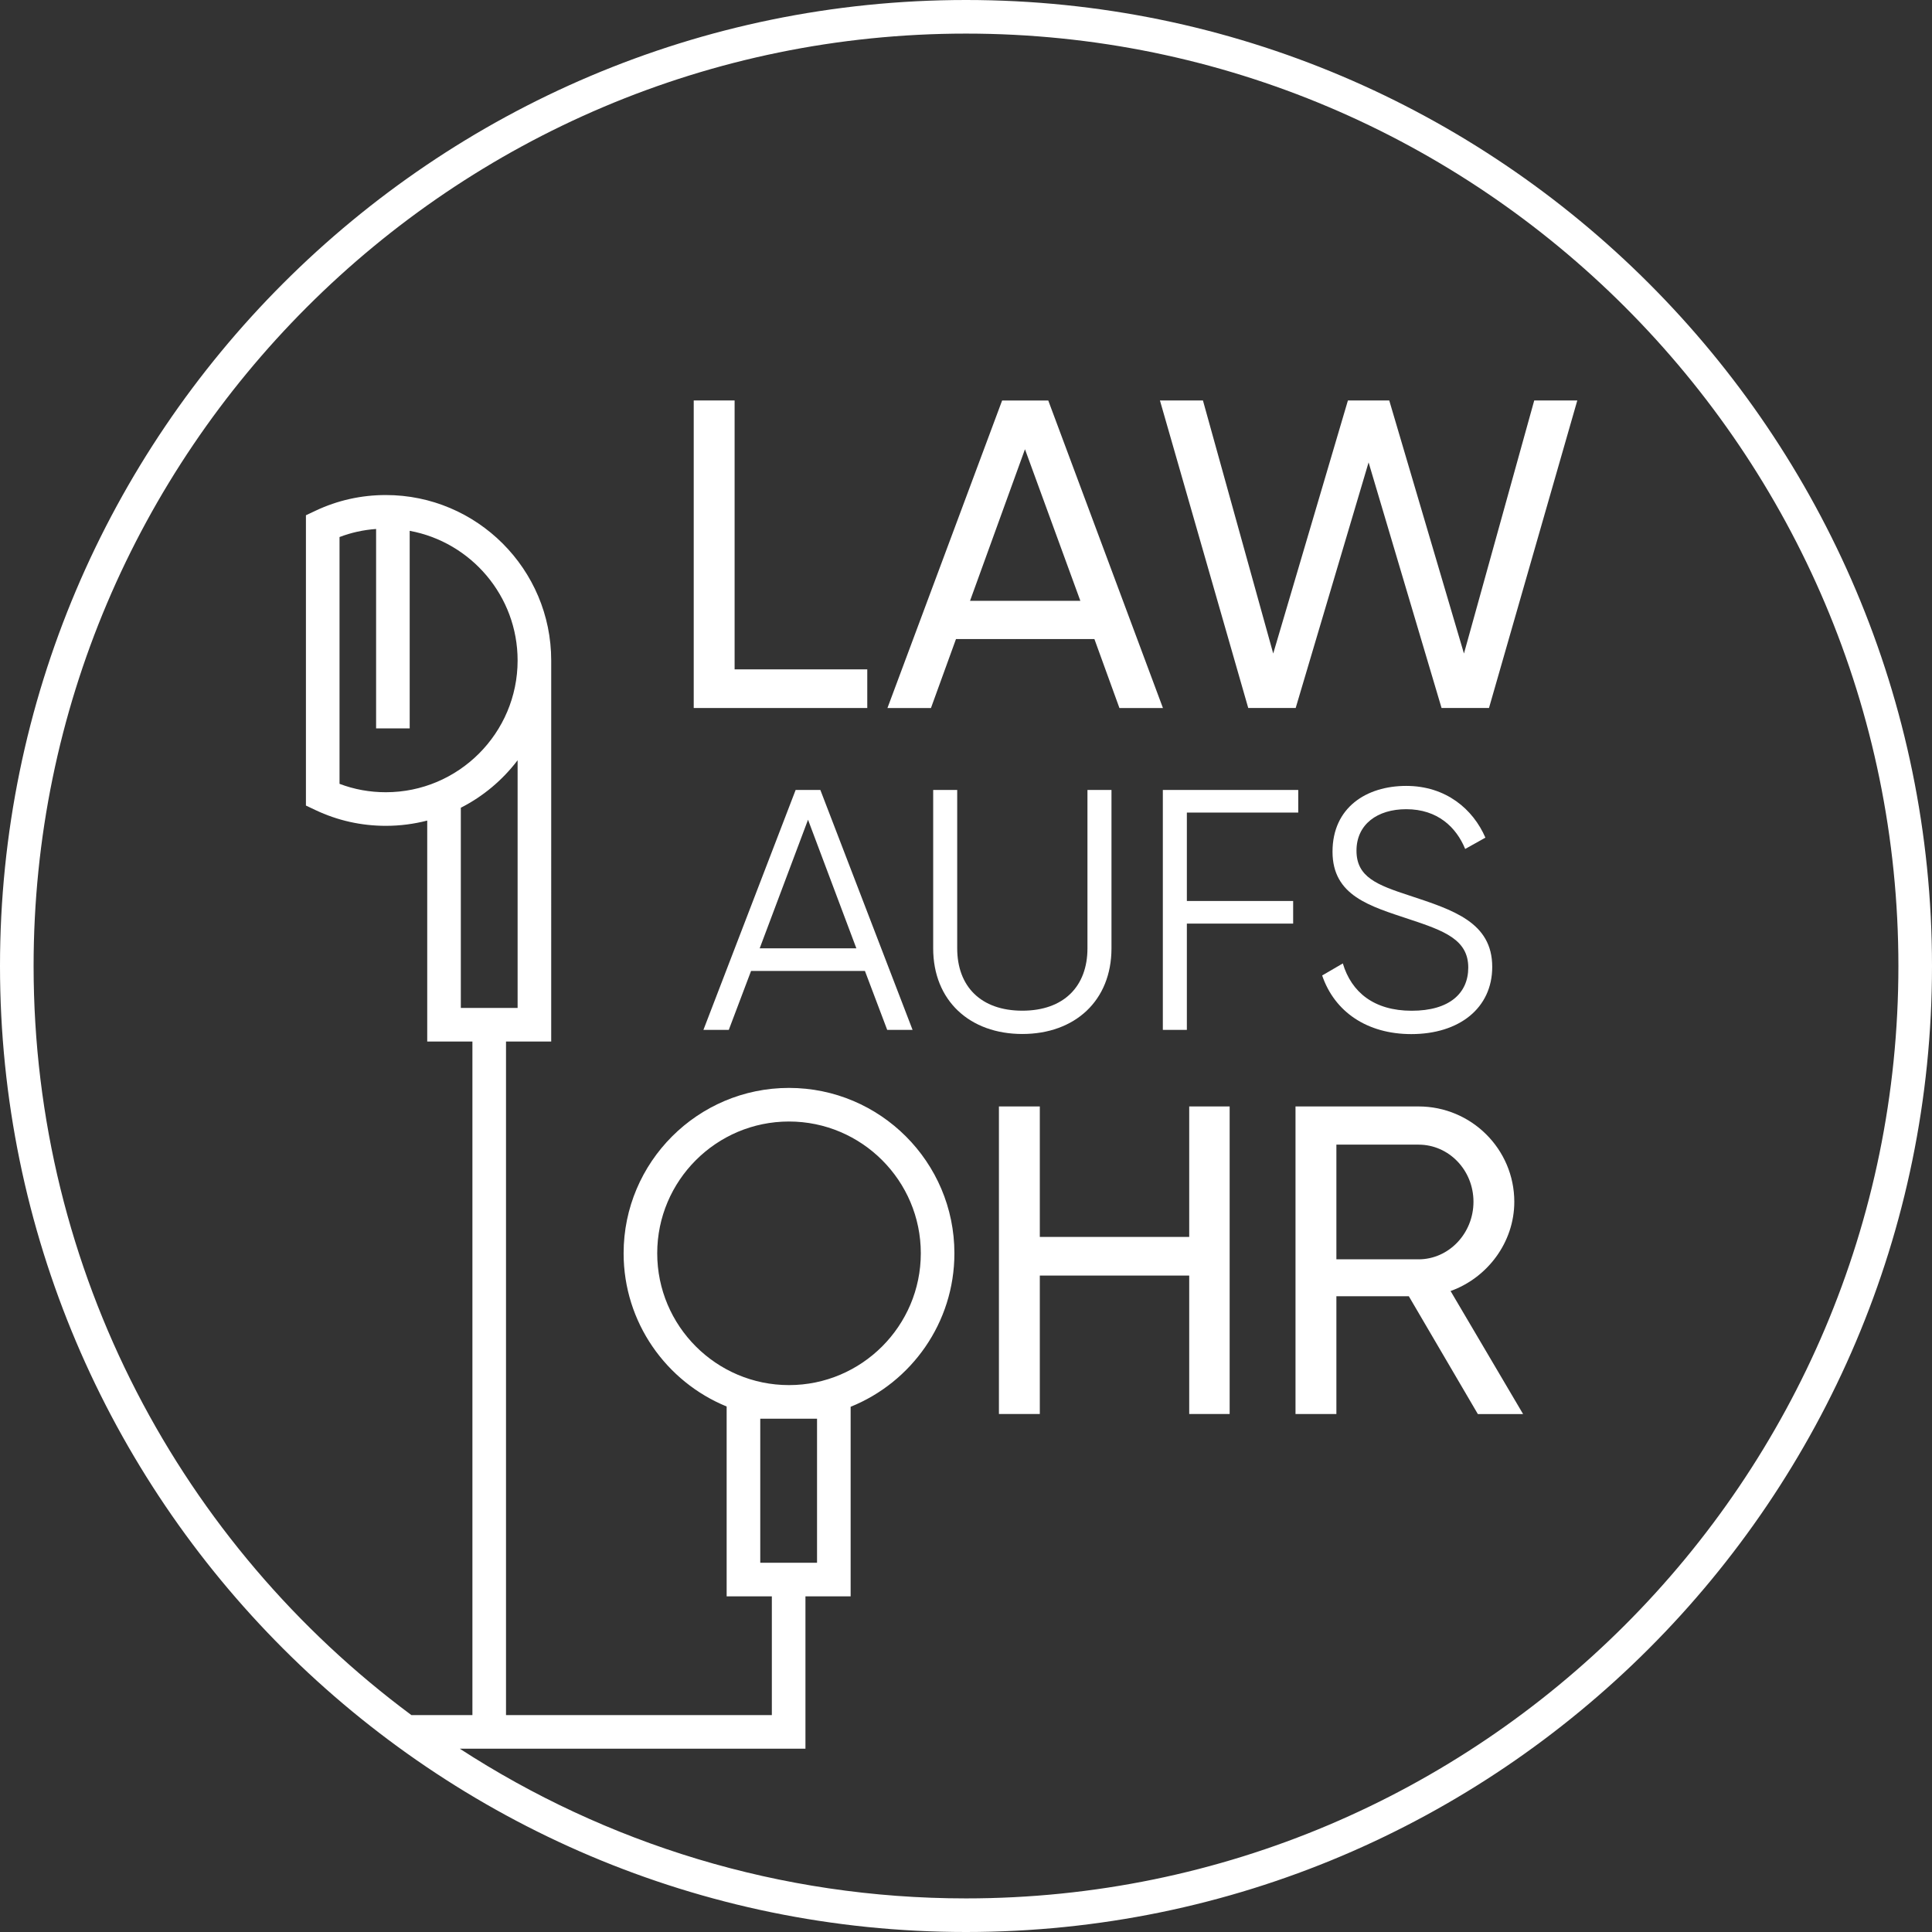 <?xml version="1.0" encoding="UTF-8"?><svg id="a" xmlns="http://www.w3.org/2000/svg" viewBox="0 0 345 345"><rect x="0" y="0" width="345" height="345" fill="#333333" stroke="none"/><defs><style>.b{fill:#fff;}</style></defs><g><path class="b" d="M154.87,119.53v6.9h-30.99v-54.92h7.3v48.02h23.7Z"/><path class="b" d="M195.43,114.12h-24.72l-4.47,12.32h-7.77l20.48-54.92h8.24l20.48,54.92h-7.77l-4.47-12.32Zm-2.51-6.83l-9.89-27.07-9.81,27.07h19.69Z"/><path class="b" d="M207.12,71.51h7.69l12.55,45.19,13.34-45.19h7.38l13.34,45.19,12.55-45.19h7.69l-15.77,54.92h-8.47l-13.03-43.86-13.02,43.86h-8.47l-15.77-54.92Z"/></g><g><path class="b" d="M219.58,197.58v54.92h-7.22v-24.72h-26.68v24.72h-7.3v-54.92h7.3v23.3h26.68v-23.3h7.22Z"/><path class="b" d="M251.59,231.47h-12.95v21.03h-7.3v-54.92h21.97c9.42,0,17.1,7.61,17.1,17.03,0,7.22-4.79,13.57-11.38,15.93l12.95,21.97h-8.08l-12.32-21.03Zm-12.95-6.59h14.67c5.41,0,9.81-4.63,9.81-10.28s-4.39-10.2-9.81-10.2h-14.67v20.48Z"/></g><g><path class="b" d="M154.45,173.38h-20.33l-3.98,10.53h-4.53l16.47-42.85h4.41l16.47,42.85h-4.53l-3.98-10.53Zm-1.53-4.04l-8.63-22.96-8.63,22.96h17.26Z"/><path class="b" d="M166.64,169.34v-28.28h4.29v28.28c0,6.8,4.22,11.14,11.63,11.14s11.63-4.35,11.63-11.14v-28.28h4.29v28.28c0,9.37-6.55,15.3-15.92,15.3s-15.92-5.94-15.92-15.3Z"/><path class="b" d="M211.94,145.1v15.79h18.98v4.04h-18.98v18.98h-4.29v-42.85h24.18v4.04h-19.9Z"/><path class="b" d="M236.12,174.18l3.67-2.14c1.53,5.14,5.57,8.45,12.3,8.45s10.1-3.12,10.1-7.71c0-4.96-4.22-6.55-10.53-8.63-6.98-2.33-13.71-4.16-13.71-12.06s6.06-11.75,13.16-11.75,11.94,4.16,14.14,9.24l-3.61,2.02c-1.59-3.86-4.9-7.1-10.53-7.1-5.14,0-8.88,2.69-8.88,7.41s3.67,6.12,9.49,8.02c7.77,2.57,14.75,4.77,14.75,12.73,0,7.35-5.88,12-14.45,12-7.9,0-13.71-3.98-15.92-10.47Z"/></g><path class="b" d="M172.5,0C77.38,0,0,77.39,0,172.5s77.38,172.5,172.5,172.5,172.5-77.38,172.5-172.5S267.62,0,172.5,0Zm0,339c-33.3,0-64.34-9.82-90.39-26.73h61.72v-27.21h8.07v-33.85c10.85-4.37,18.53-15.01,18.53-27.41,0-16.28-13.25-29.53-29.54-29.53s-29.53,13.25-29.53,29.53c0,12.35,7.62,22.95,18.4,27.36v33.9h8.07v21.21h-47.47v-120.28h8.07V117.94c0-16.29-13.25-29.54-29.53-29.54-4.39,0-8.61,.94-12.55,2.8l-1.72,.81v51.84l1.71,.81c3.94,1.86,8.16,2.81,12.56,2.81,2.55,0,5.03-.33,7.39-.94v39.46h8.07v120.28h-10.89C32.56,275.91,6,227.25,6,172.5,6,80.69,80.69,6,172.5,6s166.5,74.69,166.5,166.5-74.69,166.5-166.5,166.5Zm-36.74-85.66h10.14v25.72h-10.14v-25.72Zm-18.4-29.54c0-12.97,10.56-23.53,23.53-23.53s23.54,10.56,23.54,23.53-10.56,23.54-23.54,23.54-23.53-10.56-23.53-23.54Zm-44.2-93.73v-35.28c10.94,2.01,19.27,11.62,19.27,23.15,0,12.97-10.56,23.53-23.53,23.53-2.87,0-5.64-.5-8.27-1.5v-44.07c2.09-.8,4.28-1.28,6.53-1.44v35.61h6Zm9.13,14.17c3.99-2.03,7.45-4.94,10.14-8.48v44.23h-10.14v-35.75Z"/></svg>
